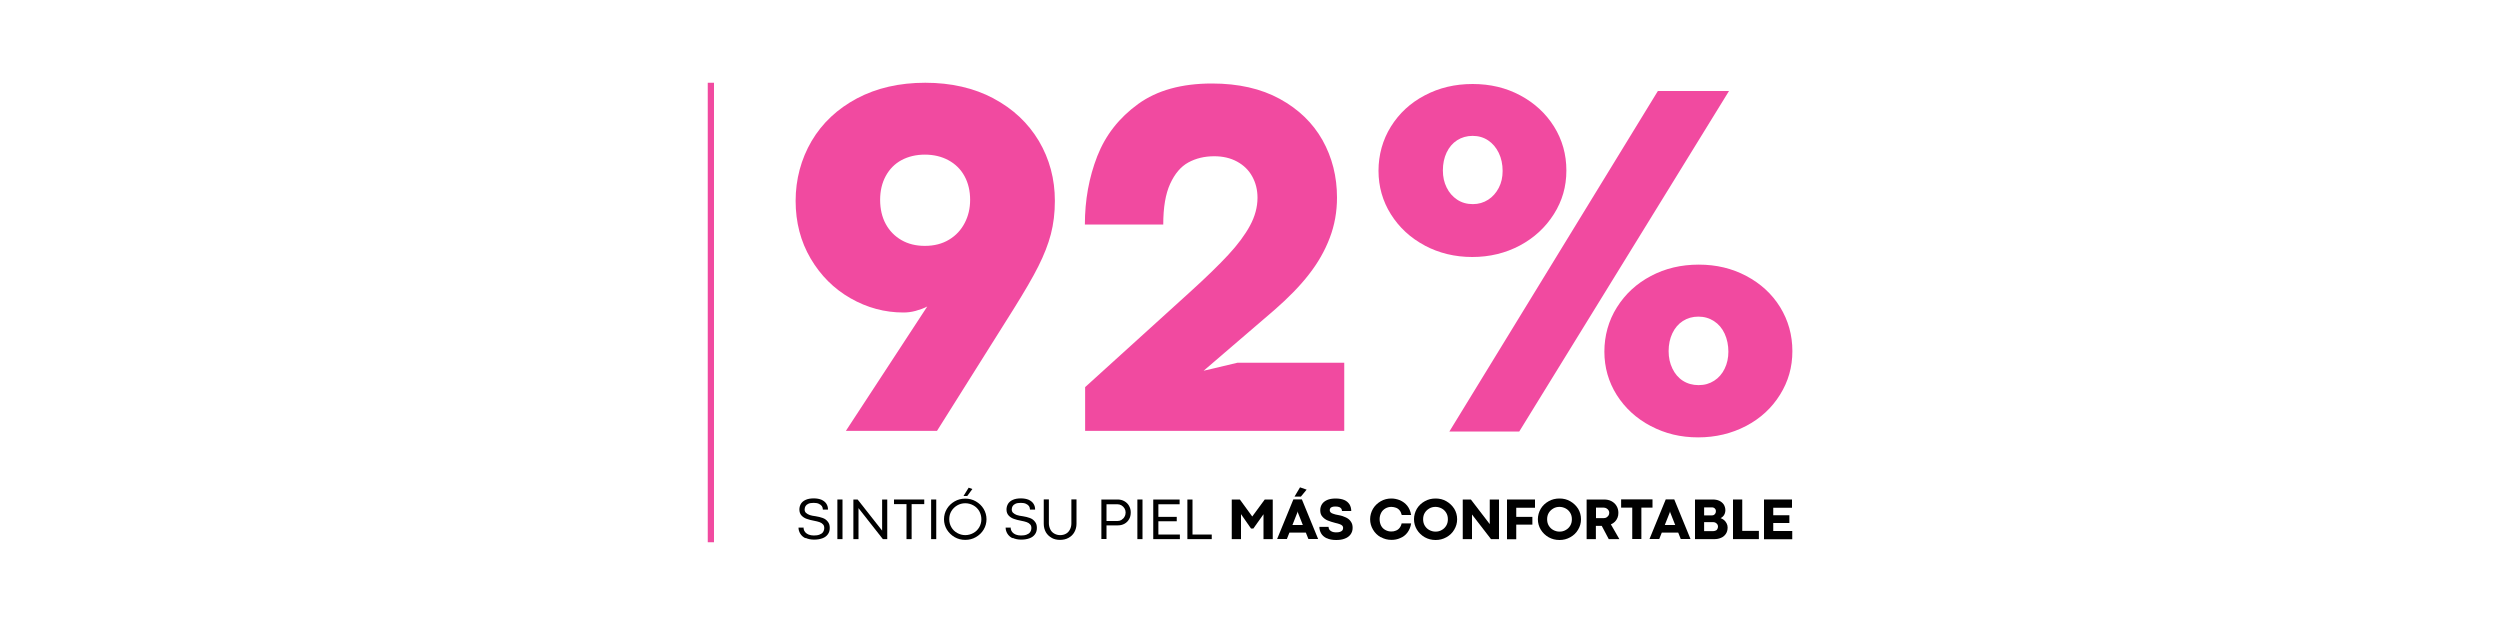 <svg viewBox="0 0 200 50" version="1.1" xmlns="http://www.w3.org/2000/svg" id="Layer_1">
  
  <defs>
    <style>
      .st0 {
        fill: #f14aa0;
      }

      .st1 {
        fill: #fff;
      }
    </style>
  </defs>
  <rect height="50" width="200" class="st1"></rect>
  <g>
    <g>
      <path d="M79.47,7.87c1.57.83,2.78,1.97,3.64,3.41.85,1.44,1.28,3.04,1.28,4.79,0,.96-.11,1.85-.32,2.66s-.55,1.67-1,2.57-1.12,2.04-1.98,3.42l-6.13,9.75h-7.29l6.51-9.95c-.29.15-.6.26-.93.35s-.65.13-.97.13c-1.5,0-2.91-.38-4.24-1.14-1.33-.76-2.39-1.82-3.19-3.18s-1.2-2.9-1.2-4.61.43-3.34,1.28-4.79c.85-1.44,2.07-2.58,3.63-3.41,1.57-.83,3.39-1.25,5.46-1.25s3.89.42,5.46,1.25h0ZM72.12,12.81c-.54.29-.96.72-1.26,1.27s-.45,1.19-.45,1.91.15,1.38.45,1.93.72.98,1.26,1.29,1.16.46,1.87.46c.75,0,1.4-.17,1.94-.5.55-.33.96-.78,1.25-1.34s.43-1.17.43-1.84c0-.72-.15-1.35-.45-1.9-.3-.55-.73-.97-1.28-1.27-.55-.3-1.19-.45-1.89-.45s-1.33.15-1.87.44Z" class="st0"></path>
      <path d="M86.81,30.97l8.37-7.59c1.29-1.17,2.32-2.17,3.08-2.99s1.34-1.6,1.74-2.34.6-1.49.6-2.23c0-.63-.14-1.19-.42-1.7-.28-.51-.68-.9-1.21-1.19-.53-.29-1.14-.43-1.83-.43-.79,0-1.48.17-2.08.5s-1.08.9-1.45,1.71c-.37.81-.55,1.89-.55,3.25h-6.27c0-1.95.33-3.77.99-5.46.66-1.69,1.75-3.08,3.27-4.18s3.49-1.64,5.91-1.64c2.11,0,3.92.41,5.42,1.23s2.64,1.92,3.42,3.3c.77,1.38,1.16,2.91,1.16,4.6,0,1.12-.19,2.2-.58,3.22-.39,1.03-.95,2.01-1.68,2.94-.73.94-1.66,1.88-2.76,2.84l-5.65,4.85,2.7-.64h8.55v5.45h-20.73v-3.5h0Z" class="st0"></path>
      <path d="M113.98,19.64c-1.15-.61-2.05-1.45-2.71-2.5-.66-1.05-.99-2.22-.99-3.48s.33-2.47.99-3.53c.66-1.06,1.56-1.9,2.71-2.5,1.15-.61,2.42-.91,3.83-.91s2.67.3,3.81.91,2.04,1.44,2.7,2.49c.66,1.06.99,2.23.99,3.52s-.33,2.43-1,3.49-1.58,1.9-2.72,2.51c-1.15.61-2.42.92-3.81.92s-2.66-.31-3.81-.92h.01ZM119.05,15.98c.36-.23.64-.55.85-.95s.31-.85.31-1.36-.1-1.01-.31-1.44-.49-.76-.85-1-.77-.36-1.24-.36-.88.12-1.24.35-.64.56-.84.98-.3.9-.3,1.43.1.96.3,1.37c.2.41.48.73.84.97s.78.36,1.26.36c.45,0,.86-.12,1.22-.35ZM132.63,7.28h5.69l-16.78,27.24h-5.59l16.68-27.24ZM132.05,34.08c-1.15-.61-2.05-1.44-2.71-2.48-.66-1.05-.99-2.21-.99-3.47s.33-2.48,1-3.54c.67-1.07,1.58-1.91,2.72-2.51,1.15-.61,2.42-.91,3.83-.91s2.66.3,3.81.91,2.05,1.44,2.7,2.49c.65,1.06.98,2.23.98,3.52s-.33,2.43-.99,3.49-1.57,1.9-2.72,2.5-2.43.91-3.83.91-2.64-.3-3.79-.91h0ZM137.13,30.46c.36-.23.64-.55.84-.96s.3-.86.3-1.37-.1-1.01-.3-1.44-.48-.76-.85-1-.78-.36-1.25-.36-.88.12-1.24.35-.64.56-.84.98-.3.9-.3,1.43.1.97.3,1.39.48.75.84.98.78.35,1.26.35.88-.12,1.24-.35h0Z" class="st0"></path>
    </g>
    <g>
      <path d="M64.44,43.06c-.19-.09-.33-.22-.42-.37s-.14-.31-.14-.48h.41v.1c.02.1.06.19.13.27.07.08.17.15.28.19s.25.07.4.07c.18,0,.33-.02.46-.07s.22-.11.28-.2.1-.2.1-.33c0-.12-.03-.22-.1-.29-.07-.08-.16-.14-.28-.18-.12-.04-.27-.08-.44-.11-.22-.04-.41-.09-.58-.15s-.31-.15-.42-.27-.17-.28-.17-.48c0-.16.04-.31.12-.45.08-.13.2-.24.38-.32.17-.08.39-.12.65-.12.24,0,.45.04.62.11.17.08.3.18.39.32s.13.29.13.47h-.41c0-.11-.03-.2-.08-.28-.06-.08-.14-.14-.25-.19s-.24-.07-.4-.07c-.18,0-.33.02-.43.07-.11.05-.18.11-.23.19-.04.08-.07.16-.07.26,0,.11.03.2.1.27s.17.13.3.18c.13.04.29.08.49.1.21.03.39.08.56.14s.3.16.4.29c.11.13.16.29.16.5s-.05.37-.15.51-.24.25-.43.32-.41.11-.67.11-.5-.05-.69-.14v.03Z"></path>
      <path d="M66.99,39.96h.41v3.17h-.41v-3.17Z"></path>
      <path d="M68.26,39.96h.35l1.96,2.49h0v-2.49h.41v3.17h-.35l-1.95-2.48h0v2.48h-.41v-3.17h-.01Z"></path>
      <path d="M72.53,40.33h-1.01v-.37h2.42v.37h-1.01v2.8h-.41v-2.8h.01Z"></path>
      <path d="M74.49,39.96h.41v3.17h-.41v-3.17Z"></path>
      <path d="M76.37,42.97c-.26-.15-.46-.35-.62-.6-.15-.25-.23-.53-.23-.83s.08-.58.23-.83.36-.45.62-.6.54-.22.85-.22.59.07.85.22.47.35.62.6.23.53.23.83-.08.58-.23.83-.36.45-.62.6-.54.22-.85.22-.59-.07-.85-.22ZM77.87,42.64c.2-.11.35-.26.47-.46.11-.19.17-.41.17-.64s-.06-.45-.17-.65c-.11-.19-.27-.35-.47-.46-.2-.11-.41-.17-.65-.17s-.45.06-.64.17-.35.26-.47.46-.17.41-.17.65.06.45.17.64.27.35.47.46c.2.11.41.17.64.17s.45-.06.65-.17ZM77.48,39.01l.31.11-.41.56h-.3l.41-.66h0Z"></path>
      <path d="M81.01,43.06c-.19-.09-.33-.22-.42-.37s-.14-.31-.14-.48h.41v.1c.02.1.06.19.13.27.07.08.17.15.28.19s.25.07.4.07c.18,0,.33-.02.46-.07s.22-.11.28-.2.1-.2.1-.33c0-.12-.03-.22-.1-.29-.07-.08-.16-.14-.28-.18-.12-.04-.27-.08-.44-.11-.22-.04-.41-.09-.58-.15s-.31-.15-.42-.27-.17-.28-.17-.48c0-.16.04-.31.12-.45.08-.13.2-.24.38-.32.17-.08.39-.12.65-.12.24,0,.45.04.62.11.17.08.3.18.39.32s.13.29.13.47h-.41c0-.11-.03-.2-.08-.28-.06-.08-.14-.14-.25-.19s-.24-.07-.4-.07c-.18,0-.33.02-.43.07-.11.05-.18.11-.23.19-.04.08-.07.16-.07.26,0,.11.03.2.1.27s.17.13.3.18c.13.04.29.08.49.1.21.03.39.08.56.14s.3.16.4.29c.11.13.16.29.16.5s-.05.37-.15.51-.24.25-.43.32-.41.11-.67.11-.5-.05-.69-.14v.03Z"></path>
      <path d="M84.14,43.03c-.2-.11-.36-.26-.47-.45-.11-.2-.17-.42-.17-.68v-1.95h.41v1.91c0,.17.04.33.11.48s.17.26.31.34c.14.08.3.13.48.13s.34-.04.48-.12c.14-.08.24-.2.31-.34s.11-.3.11-.48v-1.92h.41v1.95c0,.25-.06.47-.17.67s-.27.35-.47.46c-.2.11-.43.16-.68.16s-.47-.05-.67-.16h0Z"></path>
      <path d="M88.1,39.96h1.3c.2,0,.38.04.54.13s.29.21.38.37.14.33.14.53-.04.39-.13.54c-.09.16-.21.28-.37.37-.16.09-.34.13-.54.13h-.9v1.09h-.41v-3.17h0ZM89.73,41.58c.1-.06.18-.14.23-.24.06-.1.09-.22.09-.34s-.03-.23-.09-.33-.14-.18-.24-.24-.21-.09-.33-.09h-.87v1.34h.88c.12,0,.23-.03.33-.09h0Z"></path>
      <path d="M90.99,39.96h.41v3.17h-.41v-3.17Z"></path>
      <path d="M92.26,39.96h2.11v.38h-1.7v1.01h1.47v.35h-1.47v1.06h1.72v.37h-2.13s0-3.17,0-3.17Z"></path>
      <path d="M94.99,39.96h.41v2.8h1.54v.37h-1.95s0-3.17,0-3.17Z"></path>
      <path d="M98.54,39.96h.65l.99,1.36h0l1-1.36h.64v3.17h-.74v-1.99l-.81,1.14h-.19l-.8-1.15v2h-.74v-3.17Z"></path>
      <path d="M103.46,39.95h.69l1.3,3.17h-.78l-.84-2.12-.02-.1h0l-.02.1-.84,2.12h-.78l1.3-3.17h-.01ZM103.35,42h.92l.24.61h-1.39l.24-.61h0ZM104.01,38.99l.52.18-.46.56h-.51l.44-.74h.01Z"></path>
      <path d="M106.13,43.06c-.2-.1-.35-.23-.44-.39-.09-.16-.14-.33-.14-.52h.74v.07c.01.07.04.14.09.19.05.05.12.1.2.13.08.03.18.05.29.05.14,0,.25-.01.33-.04s.15-.07.19-.12.06-.12.06-.2c0-.07-.02-.13-.07-.18s-.12-.09-.21-.12c-.09-.03-.21-.07-.36-.1-.23-.06-.42-.12-.59-.19s-.31-.17-.43-.31c-.12-.13-.17-.3-.17-.51,0-.19.05-.35.14-.49s.23-.25.41-.33.41-.12.68-.12.5.04.69.12.32.2.42.35c.09.15.14.33.14.53h-.74c0-.06-.02-.12-.05-.18-.03-.05-.09-.1-.16-.13-.08-.03-.18-.05-.3-.05s-.22.01-.29.04-.12.06-.14.11c-.03.04-.04.09-.04.15,0,.07.02.12.07.17.05.05.12.09.23.12.1.04.24.07.41.1.23.04.43.11.59.19.17.08.3.19.39.33.1.14.14.3.14.5,0,.21-.06.38-.17.53s-.27.26-.46.33c-.2.08-.43.11-.69.11-.31,0-.56-.05-.76-.15h0Z"></path>
      <path d="M110.46,42.98c-.26-.15-.47-.35-.62-.61-.15-.25-.23-.53-.23-.83s.08-.58.23-.84c.15-.25.36-.45.62-.6s.54-.22.85-.22c.23,0,.46.05.69.14.22.1.42.24.58.44.16.2.26.45.31.74h-.75c-.04-.15-.09-.27-.17-.37-.08-.1-.18-.17-.29-.21s-.24-.07-.37-.07c-.17,0-.33.04-.47.12s-.26.19-.34.34c-.08.15-.13.32-.13.52s.04.38.12.53.19.26.34.34.3.12.47.12c.14,0,.26-.02.37-.07.11-.04.21-.11.29-.21s.14-.22.17-.37h.76c-.04.29-.15.54-.3.74s-.35.35-.58.44c-.22.1-.45.14-.69.14-.31,0-.59-.07-.85-.22h-.01Z"></path>
      <path d="M113.98,42.98c-.26-.15-.47-.35-.63-.61-.15-.25-.23-.53-.23-.83s.08-.58.23-.84c.15-.25.36-.45.63-.6.26-.15.55-.22.87-.22s.6.07.86.22.47.35.63.6c.15.25.23.53.23.84s-.08.58-.23.83c-.15.26-.36.46-.63.61s-.55.22-.86.22-.6-.07-.87-.22ZM115.34,42.4c.15-.08.27-.2.36-.35s.13-.32.13-.51-.04-.36-.13-.51-.21-.27-.36-.35-.32-.13-.5-.13-.35.04-.5.13-.27.2-.36.35c-.09.15-.13.32-.13.51s.04.36.13.51.21.27.36.35.32.13.5.13.35-.04.5-.13Z"></path>
      <path d="M117.02,39.96h.65l1.51,1.97v-1.97h.74v3.17h-.64l-1.52-1.97h0v1.97h-.74s0-3.17,0-3.17Z"></path>
      <path d="M120.56,39.96h2.24v.66h-1.5v.73h1.29v.62h-1.29v1.17h-.74v-3.17h0Z"></path>
      <path d="M123.89,42.98c-.26-.15-.47-.35-.63-.61-.15-.25-.23-.53-.23-.83s.08-.58.23-.84c.15-.25.36-.45.63-.6.26-.15.55-.22.87-.22s.6.07.86.22.47.35.63.6c.15.25.23.53.23.84s-.08.58-.23.83c-.15.26-.36.46-.63.61s-.55.22-.86.22-.6-.07-.87-.22ZM125.26,42.4c.15-.08.27-.2.36-.35s.13-.32.13-.51-.04-.36-.13-.51-.21-.27-.36-.35-.32-.13-.5-.13-.35.04-.5.13-.27.2-.36.35c-.09.15-.13.32-.13.51s.04.36.13.51.21.27.36.35.32.13.5.13.35-.04.5-.13Z"></path>
      <path d="M126.93,39.96h1.39c.22,0,.42.04.59.13s.31.21.41.38c.1.16.15.35.15.56,0,.14-.02.27-.07.39s-.12.23-.21.32c-.09.09-.2.16-.32.21l.68,1.18h-.85l-.56-1.06h-.47v1.06h-.74v-3.17h0ZM128.52,41.39c.07-.04.12-.09.16-.15.04-.06.06-.14.06-.22,0-.07-.02-.14-.06-.2s-.09-.11-.16-.15-.14-.06-.22-.06h-.62v.84h.62c.08,0,.15-.02.22-.05h0Z"></path>
      <path d="M130.58,40.61h-.89v-.66h2.51v.66h-.89v2.51h-.73v-2.51Z"></path>
      <path d="M133.25,39.95h.69l1.3,3.17h-.78l-.84-2.12-.02-.1h0l-.02.1-.84,2.12h-.78l1.3-3.17h-.01ZM133.14,42h.92l.24.61h-1.39l.24-.61h-.01Z"></path>
      <path d="M135.59,39.96h1.41c.21,0,.39.03.54.1s.27.17.36.3c.08.13.13.29.13.47,0,.09-.02.17-.05.26s-.08.16-.14.22-.12.11-.19.14c.1.04.2.09.28.16s.15.16.2.26.08.2.08.32c0,.21-.05.39-.15.53-.1.14-.23.25-.39.31-.16.07-.34.1-.52.1h-1.55v-3.17h0ZM137.12,41.19s.09-.07.11-.12c.03-.05.04-.11.04-.17s0-.12-.04-.16c-.03-.05-.06-.09-.11-.11-.05-.03-.1-.04-.16-.04h-.63v.64h.63c.06,0,.11-.01.16-.04ZM137.26,42.45c.06-.03.1-.07.13-.13s.05-.12.05-.2c0-.06-.02-.12-.05-.17-.03-.05-.08-.09-.14-.13-.06-.03-.12-.05-.19-.05h-.73v.72h.73c.07,0,.14-.02.2-.05h0Z"></path>
      <path d="M138.64,39.96h.74v2.51h1.33v.66h-2.07v-3.17Z"></path>
      <path d="M141.12,39.96h2.24v.66h-1.5v.6h1.29v.62h-1.29v.64h1.52v.66h-2.26v-3.17h0Z"></path>
    </g>
    <rect height="36.76" width=".5" y="6.62" x="56.62" class="st0"></rect>
  </g>
</svg>